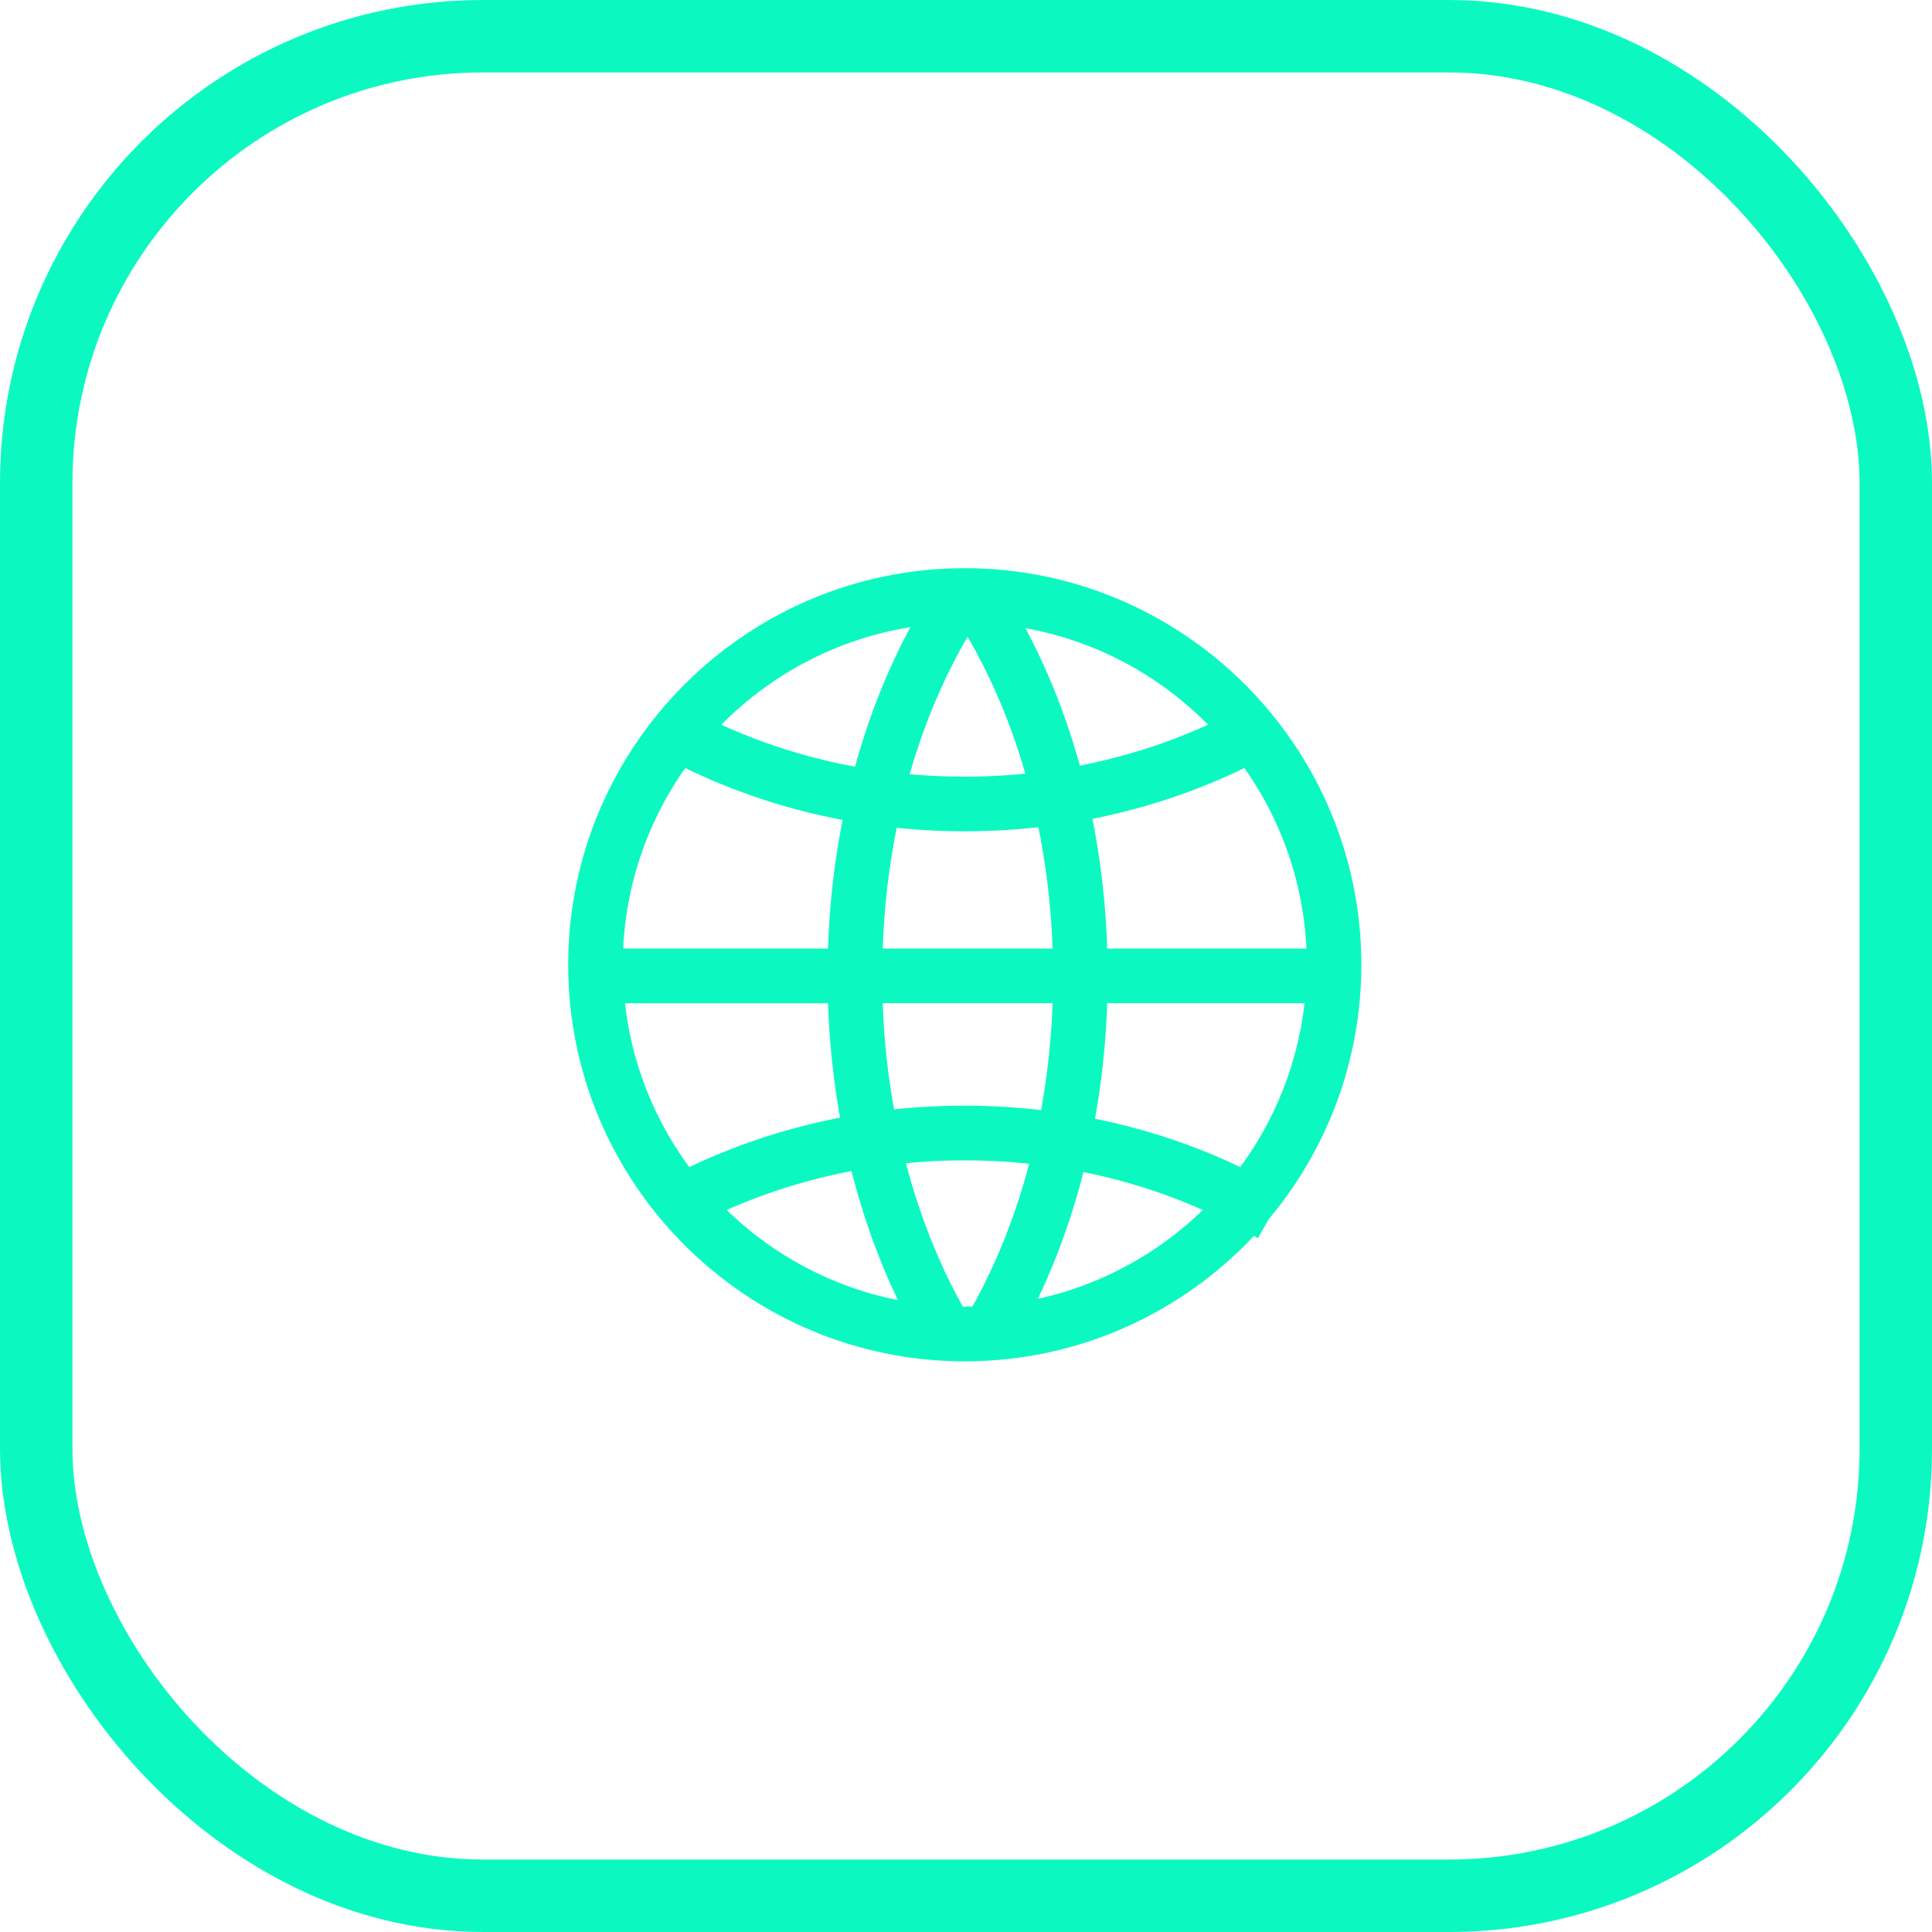 <svg width="80" height="80" viewBox="0 0 80 80" fill="none" xmlns="http://www.w3.org/2000/svg">
<g id="Icon">
<rect id="Rectangle" x="1.5" y="1.5" width="77" height="77" rx="18.5" stroke="#0BF9C1" stroke-width="3"/>
<g id="Group 169">
<g id="&#230;&#179;&#168;&#229;&#134;&#140;&#231;&#189;&#145;&#231;&#171;&#153; 1">
<path id="Vector" d="M52.241 50.289C54.598 47.492 56.02 43.884 56.02 39.949C56.02 31.089 48.808 23.877 39.949 23.877C31.089 23.877 23.877 31.089 23.877 39.949C23.877 48.808 31.089 56.02 39.949 56.02C44.663 56.02 48.91 53.979 51.851 50.737L51.956 50.795L52.241 50.289ZM39.949 34.073C41.067 34.073 42.177 34.003 43.276 33.867C43.669 35.717 43.899 37.65 43.946 39.629H36.189C36.236 37.661 36.462 35.737 36.851 33.894C37.872 34.015 38.908 34.073 39.949 34.073ZM37.217 32.367C37.876 29.936 38.834 27.676 40.065 25.689C41.293 27.668 42.247 29.916 42.906 32.339C41.928 32.452 40.942 32.511 39.949 32.511C39.029 32.511 38.121 32.464 37.217 32.367ZM45.508 39.629C45.462 37.576 45.228 35.562 44.823 33.629C47.211 33.189 49.51 32.425 51.637 31.358C53.351 33.684 54.392 36.539 54.458 39.629H45.508ZM34.626 39.629H25.443C25.509 36.539 26.55 33.684 28.264 31.358C30.461 32.46 32.834 33.239 35.304 33.672C34.899 35.589 34.673 37.587 34.626 39.629ZM34.626 41.191C34.669 43.015 34.86 44.815 35.191 46.56C32.826 46.985 30.547 47.729 28.435 48.769C26.795 46.634 25.735 44.028 25.494 41.195H34.626V41.191ZM36.189 41.191H43.946C43.903 42.949 43.716 44.682 43.393 46.354C42.259 46.21 41.11 46.132 39.949 46.132C38.869 46.132 37.798 46.198 36.738 46.323C36.415 44.663 36.232 42.941 36.189 41.191ZM45.508 41.191H54.403C54.162 44.024 53.102 46.63 51.462 48.766C49.416 47.76 47.219 47.032 44.936 46.599C45.271 44.846 45.465 43.03 45.508 41.191ZM50.612 30.119C48.684 31.05 46.611 31.716 44.46 32.106C43.837 29.748 42.945 27.535 41.807 25.556C45.271 26.004 48.356 27.672 50.612 30.119ZM38.343 25.529C37.19 27.532 36.286 29.764 35.659 32.148C33.426 31.767 31.28 31.085 29.281 30.119C31.595 27.613 34.778 25.922 38.343 25.529ZM29.487 49.993C31.385 49.101 33.415 48.462 35.519 48.088C36.056 50.301 36.824 52.397 37.802 54.298C34.56 53.815 31.662 52.257 29.487 49.993ZM39.664 54.454C38.534 52.479 37.665 50.242 37.073 47.862C38.024 47.752 38.982 47.698 39.949 47.698C40.993 47.698 42.033 47.76 43.054 47.889C42.465 50.258 41.593 52.483 40.471 54.45C40.295 54.458 40.124 54.458 39.949 54.458C39.855 54.458 39.758 54.458 39.664 54.454ZM42.349 54.259C43.311 52.377 44.071 50.308 44.605 48.127C46.63 48.505 48.582 49.132 50.41 49.993C48.294 52.194 45.489 53.733 42.349 54.259Z" fill="#0BF9C1" stroke="#0BF9C1" stroke-width="0.7"/>
</g>
</g>
</g>
</svg>
